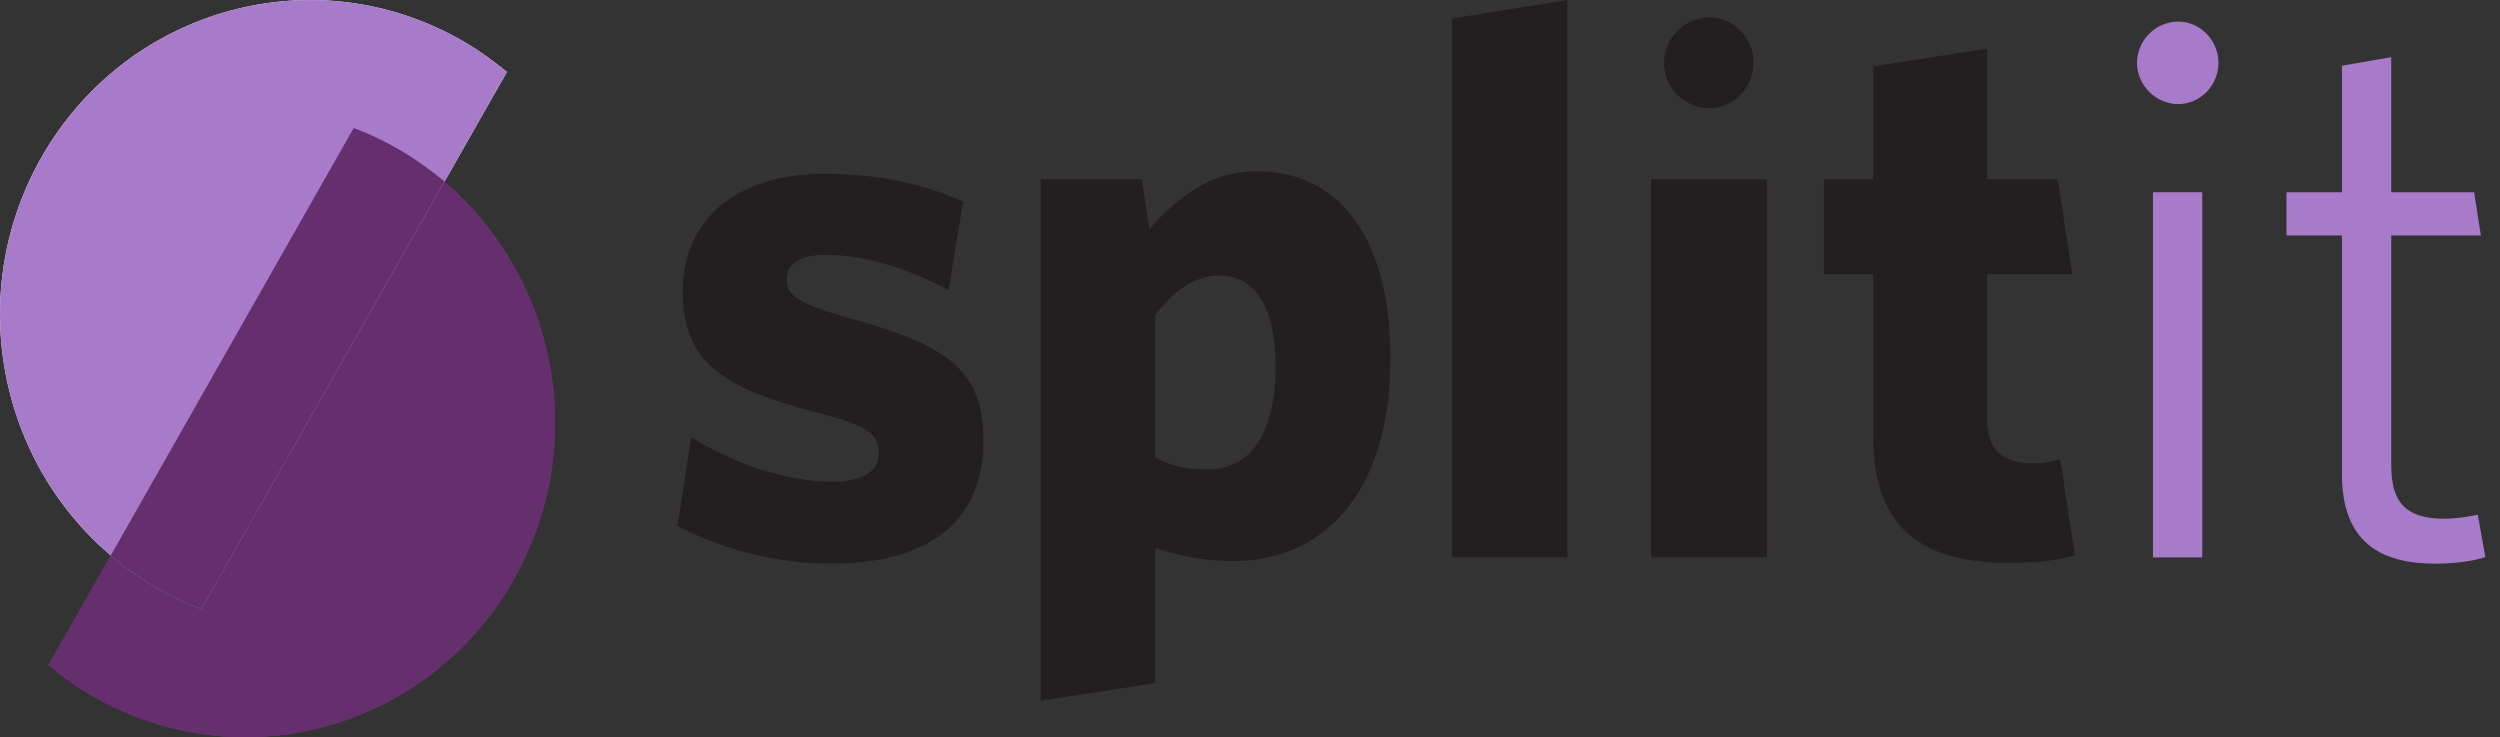 <svg width="78" height="23" viewBox="0 0 78 23" fill="none" xmlns="http://www.w3.org/2000/svg">
<rect x="0" y="0" width="78" height="23" fill="#333333" stroke="none"/>
<g clip-path="url(#clip0_1182_213)">
<path d="M1.513 20.754C1.923 21.091 2.36 21.411 2.832 21.686C7.454 24.392 13.36 22.786 16.025 18.092C18.69 13.398 17.108 7.4 12.486 4.694C12.015 4.419 11.525 4.188 11.036 4.002L1.513 20.754Z" fill="#642F6C"/>
<path d="M15.815 2.245C15.405 1.908 14.968 1.589 14.496 1.314C9.874 -1.393 3.968 0.222 1.294 4.907C-1.371 9.601 0.211 15.599 4.833 18.305C5.305 18.581 5.794 18.811 6.283 18.998L15.815 2.245Z" fill="white"/>
<path d="M1.513 20.754C1.923 21.091 2.36 21.411 2.832 21.686C7.454 24.392 13.36 22.786 16.025 18.092C18.69 13.398 17.108 7.4 12.486 4.694C12.015 4.419 11.525 4.188 11.036 4.002L1.513 20.754Z" fill="#642F6C"/>
<path d="M15.815 2.245C15.405 1.908 14.968 1.589 14.496 1.314C9.874 -1.393 3.968 0.222 1.294 4.907C-1.371 9.601 0.211 15.599 4.833 18.305C5.305 18.581 5.794 18.811 6.283 18.998L15.815 2.245Z" fill="#A77BCA"/>
<path d="M7.646 22.999C6.003 22.999 4.343 22.573 2.823 21.686C2.351 21.411 1.914 21.1 1.504 20.754L3.452 17.338C3.88 17.702 4.334 18.03 4.832 18.314C5.304 18.589 5.794 18.82 6.283 19.006L13.867 5.67C16.095 7.569 17.318 10.346 17.318 13.203C17.318 14.863 16.898 16.548 16.025 18.101C14.234 21.242 10.983 22.999 7.646 22.999Z" fill="#642F6C"/>
<path d="M6.283 19.006C5.785 18.82 5.304 18.589 4.833 18.314C4.335 18.021 3.88 17.693 3.452 17.338L11.036 3.993C11.534 4.179 12.014 4.41 12.486 4.685C12.984 4.978 13.439 5.306 13.867 5.661L6.283 19.006Z" fill="#A77BCA"/>
<g style="mix-blend-mode:multiply">
<g style="mix-blend-mode:multiply">
<path d="M6.283 19.006C5.785 18.82 5.304 18.589 4.833 18.314C4.335 18.021 3.88 17.693 3.452 17.338L11.036 3.993C11.534 4.179 12.014 4.41 12.486 4.685C12.984 4.978 13.439 5.306 13.867 5.661L6.283 19.006Z" fill="#642F6C"/>
</g>
</g>
<path d="M25.924 17.586C24.072 17.586 22.342 17.054 21.137 16.406L21.565 13.638C22.936 14.507 24.623 15.031 25.951 15.031C26.947 15.031 27.418 14.694 27.418 14.143C27.418 13.54 27.086 13.274 25.453 12.866C22.534 12.094 21.302 11.304 21.302 9.086C21.302 6.894 22.919 5.421 25.758 5.421C27.322 5.421 28.843 5.732 30.048 6.291L29.594 9.059C28.336 8.358 26.894 7.95 25.776 7.95C24.92 7.95 24.544 8.261 24.544 8.722C24.544 9.201 24.876 9.467 26.51 9.929C29.594 10.772 30.686 11.57 30.686 13.762C30.686 16.237 29.009 17.586 25.924 17.586Z" fill="#231F20"/>
<path d="M38.497 17.506C37.457 17.506 36.715 17.311 36.05 17.098V21.313L32.468 21.863V5.59H35.622L35.858 7.152C36.662 6.238 37.711 5.342 39.205 5.342C41.599 5.342 43.381 7.169 43.381 11.171C43.381 15.652 41.057 17.506 38.497 17.506ZM38.042 8.598C37.256 8.598 36.645 9.077 36.05 9.805V14.286C36.548 14.525 36.95 14.649 37.684 14.649C38.89 14.649 39.799 13.709 39.799 11.42C39.799 9.441 39.065 8.598 38.042 8.598Z" fill="#231F20"/>
<path d="M45.303 17.391V0.577L48.903 0V17.391H45.303Z" fill="#231F20"/>
<path d="M51.515 17.391V5.59H55.124V17.391H51.515Z" fill="#231F20"/>
<path d="M62.663 17.56C60.173 17.56 58.444 16.646 58.444 13.638V8.554H56.906V5.59H58.444V2.068L61.999 1.517V5.59H64.201L64.656 8.554H61.999V13.061C61.999 14.028 62.454 14.454 63.424 14.454C63.729 14.454 64.018 14.41 64.28 14.33L64.734 17.32C64.157 17.489 63.607 17.56 62.663 17.56Z" fill="#231F20"/>
<path d="M67.172 17.391V5.998H68.71V17.391H67.172Z" fill="#A77BCA"/>
<path d="M75.987 17.586C74.231 17.586 73.069 16.885 73.069 14.791V7.347H71.339V5.998H73.069V2.05L74.607 1.783V5.998H77.193L77.403 7.347H74.607V14.525C74.607 15.678 75.061 16.184 76.267 16.184C76.625 16.184 77.053 16.113 77.307 16.06L77.543 17.382C77.219 17.489 76.652 17.586 75.987 17.586Z" fill="#A77BCA"/>
<path d="M53.332 3.38C52.563 3.38 51.917 2.733 51.917 1.961C51.917 1.189 52.563 0.541 53.332 0.541C54.101 0.541 54.713 1.189 54.713 1.961C54.713 2.733 54.092 3.38 53.332 3.38Z" fill="#231F20"/>
<path d="M67.959 3.248C67.259 3.248 66.674 2.653 66.674 1.961C66.674 1.26 67.259 0.674 67.959 0.674C68.658 0.674 69.216 1.269 69.216 1.961C69.216 2.662 68.648 3.248 67.959 3.248Z" fill="#A77BCA"/>
</g>
<defs>
<clipPath id="clip0_1182_213">
<rect width="77.543" height="23" fill="white"/>
</clipPath>
</defs>
</svg>
